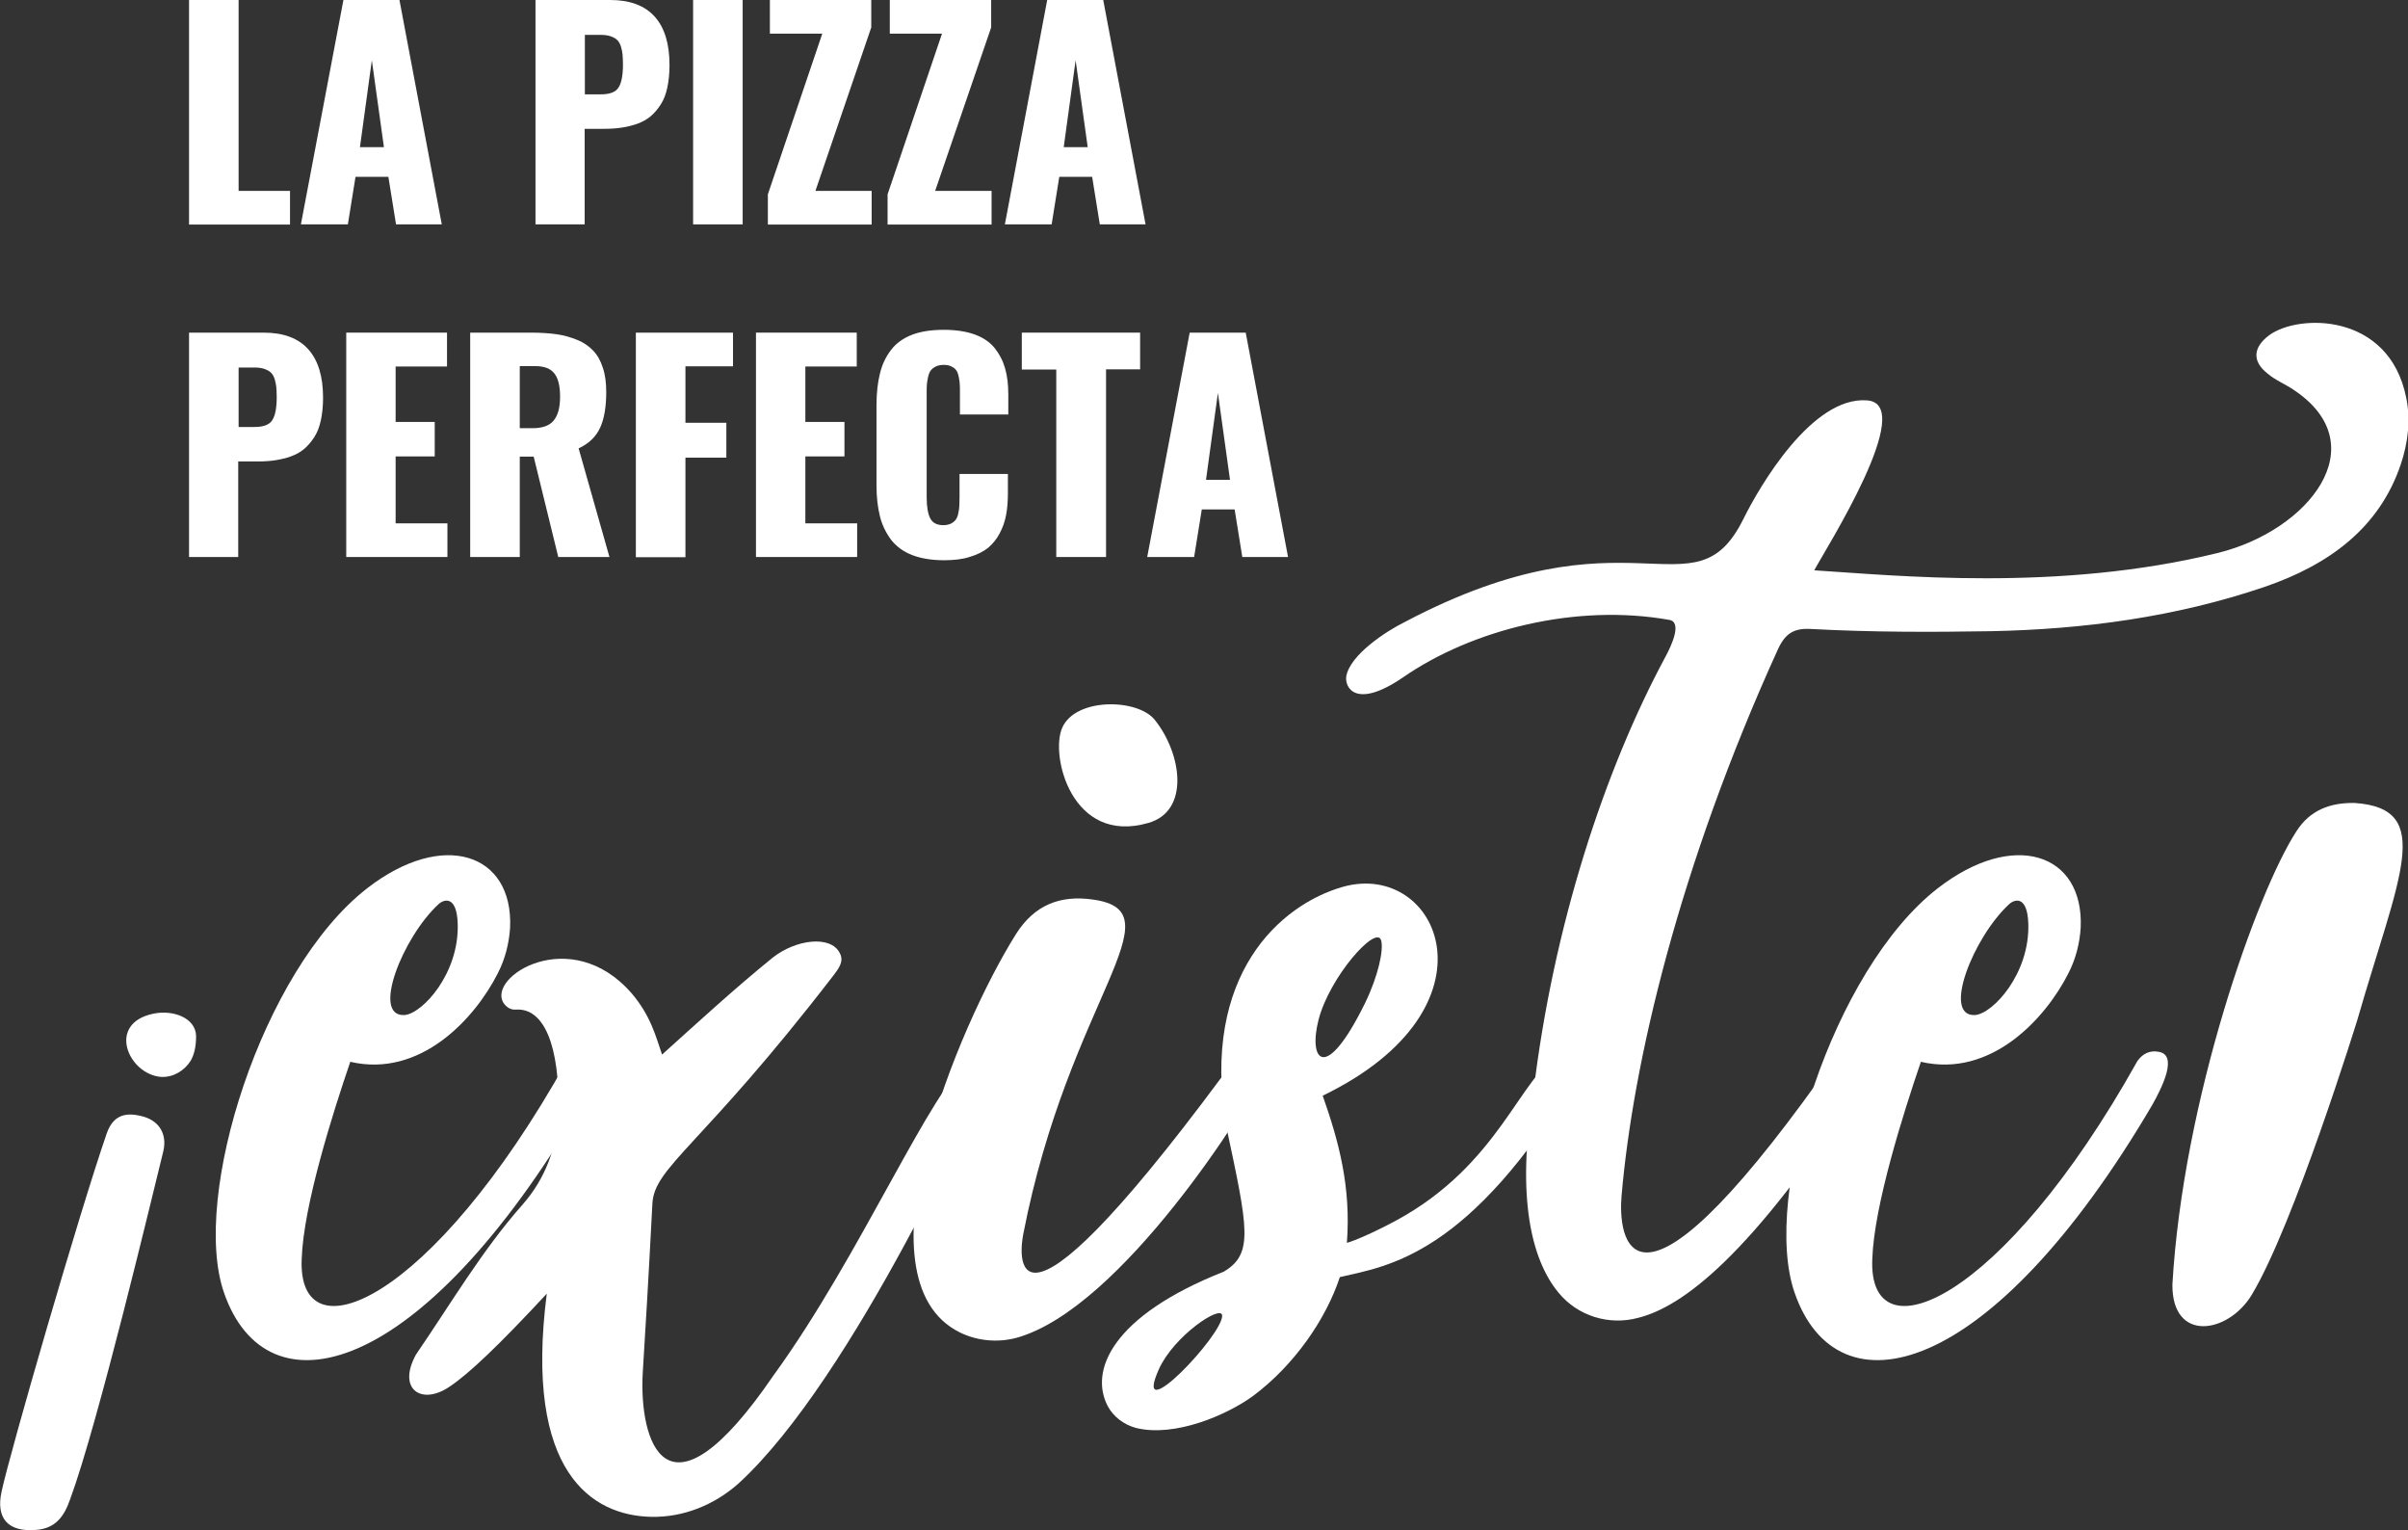 <?xml version="1.0" encoding="UTF-8"?>
<!-- Generator: Adobe Illustrator 22.1.0, SVG Export Plug-In . SVG Version: 6.00 Build 0)  -->
<svg xmlns="http://www.w3.org/2000/svg" xmlns:xlink="http://www.w3.org/1999/xlink" version="1.1" id="Capa_1" x="0px" y="0px" viewBox="0 0 1194.8 759.1" style="enable-background:new 0 0 1194.8 759.1;" xml:space="preserve">
<rect x="0" y="0" width="1194.8" height="759.1" fill="#333333" stroke="none"/>
<style type="text/css">
	.st0{fill:#FFFFFF;}
</style>
<g>
	<g>
		<path class="st0" d="M93.8,111.3V0h24.6v94.7h25.5v16.7H93.8z"></path>
		<path class="st0" d="M149.3,111.3L170.4,0h27.8l21,111.3h-22.7l-3.8-23.6h-16.3l-3.8,23.6H149.3z M178.6,73h11.9l-6-43.1L178.6,73    z"></path>
		<path class="st0" d="M265.7,111.3V0h37.1c9.8,0,17.2,2.8,22.1,8.3c4.9,5.5,7.3,13.5,7.3,24c0,4.2-0.4,7.9-1.1,11.2    c-0.7,3.3-1.8,6.1-3.3,8.4s-3.1,4.2-5,5.8c-1.9,1.6-4.1,2.8-6.6,3.7c-2.5,0.9-5.1,1.5-7.7,1.9c-2.6,0.4-5.5,0.6-8.7,0.6h-9.7v47.4    H265.7z M290.2,46.8h7.9c4.4,0,7.4-1.1,8.8-3.4c1.5-2.3,2.2-6.1,2.2-11.5c0-1.9-0.1-3.5-0.2-4.8c-0.1-1.3-0.4-2.6-0.8-4    c-0.4-1.3-1-2.4-1.8-3.2c-0.8-0.8-1.9-1.4-3.3-1.9c-1.4-0.5-3.1-0.7-5-0.7h-7.8V46.8z"></path>
		<path class="st0" d="M343.9,111.3V0h24.6v111.3H343.9z"></path>
		<path class="st0" d="M381,111.3V96.4l27-79.7H382V0h50.3v13.6l-27.7,81.1h27.9v16.7H381z"></path>
		<path class="st0" d="M440.4,111.3V96.4l27-79.7h-25.9V0h50.3v13.6L464,94.7H492v16.7H440.4z"></path>
		<path class="st0" d="M498.6,111.3L519.6,0h27.8l21,111.3h-22.7l-3.8-23.6h-16.3l-3.8,23.6H498.6z M527.8,73h11.9l-6-43.1L527.8,73    z"></path>
		<path class="st0" d="M93.8,276.4V165h37.1c9.8,0,17.2,2.8,22.1,8.3c4.9,5.5,7.3,13.5,7.3,24c0,4.2-0.4,7.9-1.1,11.2    c-0.7,3.3-1.8,6.1-3.3,8.4s-3.1,4.2-5,5.8c-1.9,1.6-4.1,2.8-6.6,3.7c-2.5,0.9-5.1,1.5-7.7,1.9c-2.6,0.4-5.5,0.6-8.7,0.6h-9.7v47.4    H93.8z M118.4,211.8h7.9c4.4,0,7.4-1.1,8.8-3.4c1.5-2.3,2.2-6.1,2.2-11.5c0-1.9-0.1-3.5-0.2-4.8c-0.1-1.3-0.4-2.6-0.8-4    c-0.4-1.3-1-2.4-1.8-3.2c-0.8-0.8-1.9-1.4-3.3-1.9c-1.4-0.5-3.1-0.7-5-0.7h-7.8V211.8z"></path>
		<path class="st0" d="M171.8,276.4V165h50v16.8h-25.5v27.5h19.4v17.1h-19.4v33.2h25.7v16.7H171.8z"></path>
		<path class="st0" d="M233.3,276.4V165h30.4c4.7,0,8.9,0.3,12.5,0.8c3.6,0.5,7,1.5,10.2,2.8c3.2,1.3,5.8,3.1,7.9,5.3    c2.1,2.2,3.7,5,4.8,8.5c1.2,3.4,1.7,7.5,1.7,12.1c0,7.3-1,13.2-3,17.6c-2,4.4-5.5,7.9-10.7,10.3l15.3,53.9H277l-12.2-49.8h-6.9    v49.8H233.3z M257.9,212.4h6.3c5,0,8.6-1.3,10.6-3.9c2.1-2.6,3.1-6.5,3.1-11.8c0-5.1-0.9-9-2.8-11.4c-1.9-2.5-5.1-3.7-9.6-3.7    h-7.6V212.4z"></path>
		<path class="st0" d="M315.5,276.4V165h48.2v16.7h-23.6v28h20.3V227h-20.3v49.4H315.5z"></path>
		<path class="st0" d="M375.1,276.4V165h50v16.8h-25.5v27.5H419v17.1h-19.4v33.2h25.7v16.7H375.1z"></path>
		<path class="st0" d="M468.4,277.9c-6.2,0-11.5-0.9-15.9-2.6c-4.4-1.7-7.8-4.3-10.4-7.6c-2.5-3.4-4.4-7.2-5.5-11.6    c-1.1-4.4-1.7-9.5-1.7-15.4V201c0-6,0.6-11.3,1.7-15.7c1.1-4.5,2.9-8.3,5.5-11.7c2.5-3.3,6-5.8,10.3-7.5c4.4-1.7,9.7-2.5,15.9-2.5    c6,0,11.1,0.8,15.3,2.3c4.2,1.5,7.5,3.8,9.9,6.7c2.4,3,4.1,6.3,5.2,10.1s1.6,8.1,1.6,13.1v9.8h-24v-11.2c0-1.7,0-3.1-0.1-4    c0-0.9-0.2-2-0.5-3.5s-0.7-2.5-1.2-3.2c-0.5-0.7-1.3-1.4-2.4-1.9c-1.1-0.6-2.4-0.8-3.9-0.8c-1.5,0-2.8,0.3-3.9,0.8    c-1.1,0.6-1.9,1.2-2.5,2c-0.6,0.8-1,1.9-1.3,3.2c-0.3,1.4-0.5,2.6-0.6,3.7c-0.1,1.1-0.1,2.5-0.1,4.2v51.9c0,4.5,0.6,7.9,1.7,10.2    c1.2,2.4,3.4,3.5,6.6,3.5c1.5,0,2.7-0.3,3.8-0.8c1.1-0.6,1.8-1.2,2.4-2c0.5-0.8,1-1.8,1.2-3.2c0.3-1.4,0.5-2.6,0.5-3.6    c0-1,0.1-2.4,0.1-4.1v-11.7h24v9.6c0,4-0.3,7.6-0.9,10.8c-0.6,3.2-1.7,6.3-3.2,9.1c-1.5,2.8-3.4,5.2-5.8,7.2    c-2.4,1.9-5.5,3.4-9.2,4.5C477.6,277.4,473.3,277.9,468.4,277.9z"></path>
		<path class="st0" d="M524.1,276.4v-93.1h-17.1V165h58.7v18.2h-16.9v93.1H524.1z"></path>
		<path class="st0" d="M569.2,276.4L590.3,165h27.8l21,111.3h-22.7l-3.8-23.6h-16.3l-3.8,23.6H569.2z M598.4,238h11.9l-6-43.1    L598.4,238z"></path>
	</g>
	<g>
		<path class="st0" d="M34.8,743.7c-3,8.6-7.3,14.5-17,15.2c-13.6,1.1-20-5.5-17-19.1C5,720.3,39.3,601.7,53,562.1    c3-8.4,8.6-10.5,16.6-8.6c8.9,1.8,13.6,8.6,11.4,17.7C75.7,592.6,48.7,706,34.8,743.7z M97.3,513.9c0,5.7-1.1,9.5-2.7,12.3    c-3.2,5-8.6,8.2-14.5,8c-16.4-1.1-27.5-26.6-3.9-31.4C85.9,500.8,97.1,504.9,97.3,513.9z"></path>
		<path class="st0" d="M291.6,521.7c10,1.4,2,17.5-3,26.4c-80.2,136.4-156.4,154.3-177.5,93c-16.4-47.5,18.9-160,71.1-200.5    c37.5-29.1,72.5-17.5,70.9,19.5c-0.5,8-2.5,15.7-6.1,22.7c-11.4,22.5-38.4,52-73.2,43.9c-8.6,25.2-23.2,71.1-24.1,97.7    c-2.3,49.5,64.3,22.3,131.6-98.2C284.1,522.4,287.5,521,291.6,521.7z M200.7,503.5c8.9-0.7,27.3-20.7,26.4-45.5    c-0.5-13.9-6.8-12-9.5-9.5C199.8,464.9,184.1,504.4,200.7,503.5z"></path>
		<path class="st0" d="M223.4,687.6c-13.9,9.8-26.6,1.8-17-15.7c17.3-25.2,32.7-51.6,53-74.5c11.1-12.7,17-28.2,17.7-45.5    c0.7-33.6-7.3-52-21.1-51.1c-2.3,0.2-4.5-0.9-6.1-3.2c-8.6-13,33.2-39.5,63.4-5c9.8,11.4,12.3,22.3,15.2,30.5    c15.9-14.3,35.9-32.7,54.8-48c11.4-9.1,28.9-11.4,33.4-2.3c2.3,4.3-0.9,8-3.2,11.1c-65.5,85-88.9,94.8-89.8,113.2    c-2,38.6-3.6,65.2-4.8,84.1c-1.8,33,11.1,79.8,65,0.9c43-59.1,78.9-143.9,97.3-156.1c1.8-1.1,3.9-1.8,5.9-1.6    c3.4,0.5,5.5,2.5,3.9,7.3c-3.2,8-67.3,151.8-124.5,204.1c-12,10.7-27.5,17-43.6,16.6c-28.9-0.7-63-21.6-51.6-110.7    C247.1,667.8,232.5,681.5,223.4,687.6z"></path>
		<path class="st0" d="M620.3,523.3c5.7-0.5,8.9,3.9,6.6,8.9c-6.8,15.2-70.5,117-122.5,131.4c-9.3,2.5-19.5,1.6-28.2-2.7    c-53.2-26.4-0.9-151.8,28-197.7c9.1-14.3,21.8-19.3,38-17c43.2,5.9-11.8,49.3-34.5,166.1c-1.1,5.7-12,70.9,98.9-78.6    C610.3,528.7,613.4,523.7,620.3,523.3z M573,357.1c13.4,16.8,17.5,45.2-3.2,51.1c-38.2,11.1-48.9-33.9-42.7-47.3    C533.7,346,564.4,346.4,573,357.1z"></path>
		<path class="st0" d="M783,532.8c-54.1,90.7-94.8,95.2-118.2,100.7c-6.8,20.7-22.5,43.6-43,58.9c-13,9.5-38.9,20.7-58.2,15.9    c-5.9-1.6-11.1-5.5-13.9-10.7c-9.3-17.5,1.8-44.8,57.5-66.8c15-8.9,12-21.6,1.1-72.7c-12.3-74.5,26.8-109.3,58-118.2    c47.7-13.4,80.2,60-10,103.6c8,22.7,14.1,45.2,12,73c3.4-0.9,12.7-4.8,24.1-10.9c52-28,62-72.5,81.4-82    C779.6,520.8,786.2,526.7,783,532.8z M606.4,652.4c-0.7-5.2-23.9,10.2-31.4,26.8C561.2,710.1,607.3,661.7,606.4,652.4z     M677.3,497.6c6.6-13.6,9.3-26.4,8-31.1c-2.3-8.2-25.7,18.2-31.1,39.5C649.1,526,657.5,537.8,677.3,497.6z"></path>
		<path class="st0" d="M925.5,525.8c4.5,3.4,1.4,7.7-1.1,11.1c-55.9,86.8-90,111.4-111.6,116.8c-14.5,3.9-30-0.9-39.5-12.5    c-13.6-16.4-20.9-47.7-12.5-98.9c9.8-83,35.5-160.7,65.5-216.4c3.2-5.9,8.4-17.3,2-18.4c-45.9-8.2-97.5,4.5-132.3,28.6    c-23,15.7-28.9,5.2-28-0.7c2-10.7,19.8-22.3,28.9-26.8c112.3-59.3,143.4-1.6,168-50.9c8.4-17,34.3-61.1,61.4-59.1    c25.5,1.6-20.7,74.1-26.1,84.3c40,2.5,120.9,10.9,200.2-8.6c45.2-11.1,78.6-53.4,38-80.7c-4.3-3-9.5-5-13.4-8.4    c-7.7-6.1-7-13,0.9-18.9c14.5-10.7,59.5-11.4,68,30.9c2.3,11.1,0.9,22.5-2.7,33.2c-10.7,31.6-35.7,49.8-67.5,60.7    c-44.1,15-89.8,21.1-136.1,22c-29.8,0.5-59.3,0.5-88.9-1.1c-8.4-0.5-12.7,2-16.4,9.8C833,430.1,810.3,527.1,804.6,593    c-1.8,19.8,3.4,75.2,99.1-58.9C908.7,527.1,918.7,520.5,925.5,525.8z"></path>
		<path class="st0" d="M1070.9,521.7c10,1.4,2,17.5-3,26.4c-80.2,136.4-156.4,154.3-177.5,93c-16.4-47.5,18.9-160,71.1-200.5    c37.5-29.1,72.5-17.5,70.9,19.5c-0.5,8-2.5,15.7-6.1,22.7c-11.4,22.5-38.4,52-73.2,43.9c-8.6,25.2-23.2,71.1-24.1,97.7    c-2.3,49.5,64.3,22.3,131.6-98.2C1063.4,522.4,1066.9,521,1070.9,521.7z M980,503.5c8.9-0.7,27.3-20.7,26.4-45.5    c-0.5-13.9-6.8-12-9.5-9.5C979.1,464.9,963.4,504.4,980,503.5z"></path>
		<path class="st0" d="M1139.4,412.4c6.8-10.7,17-14.3,28.9-14.1c40.2,2.7,21.8,36.6,1.4,107.5c0,0-31.4,101.6-52.5,136.6    c-11.8,19.3-39.5,23.6-39.3-5.2C1083.2,545.5,1119.8,442.6,1139.4,412.4z"></path>
	</g>
</g>
</svg>
